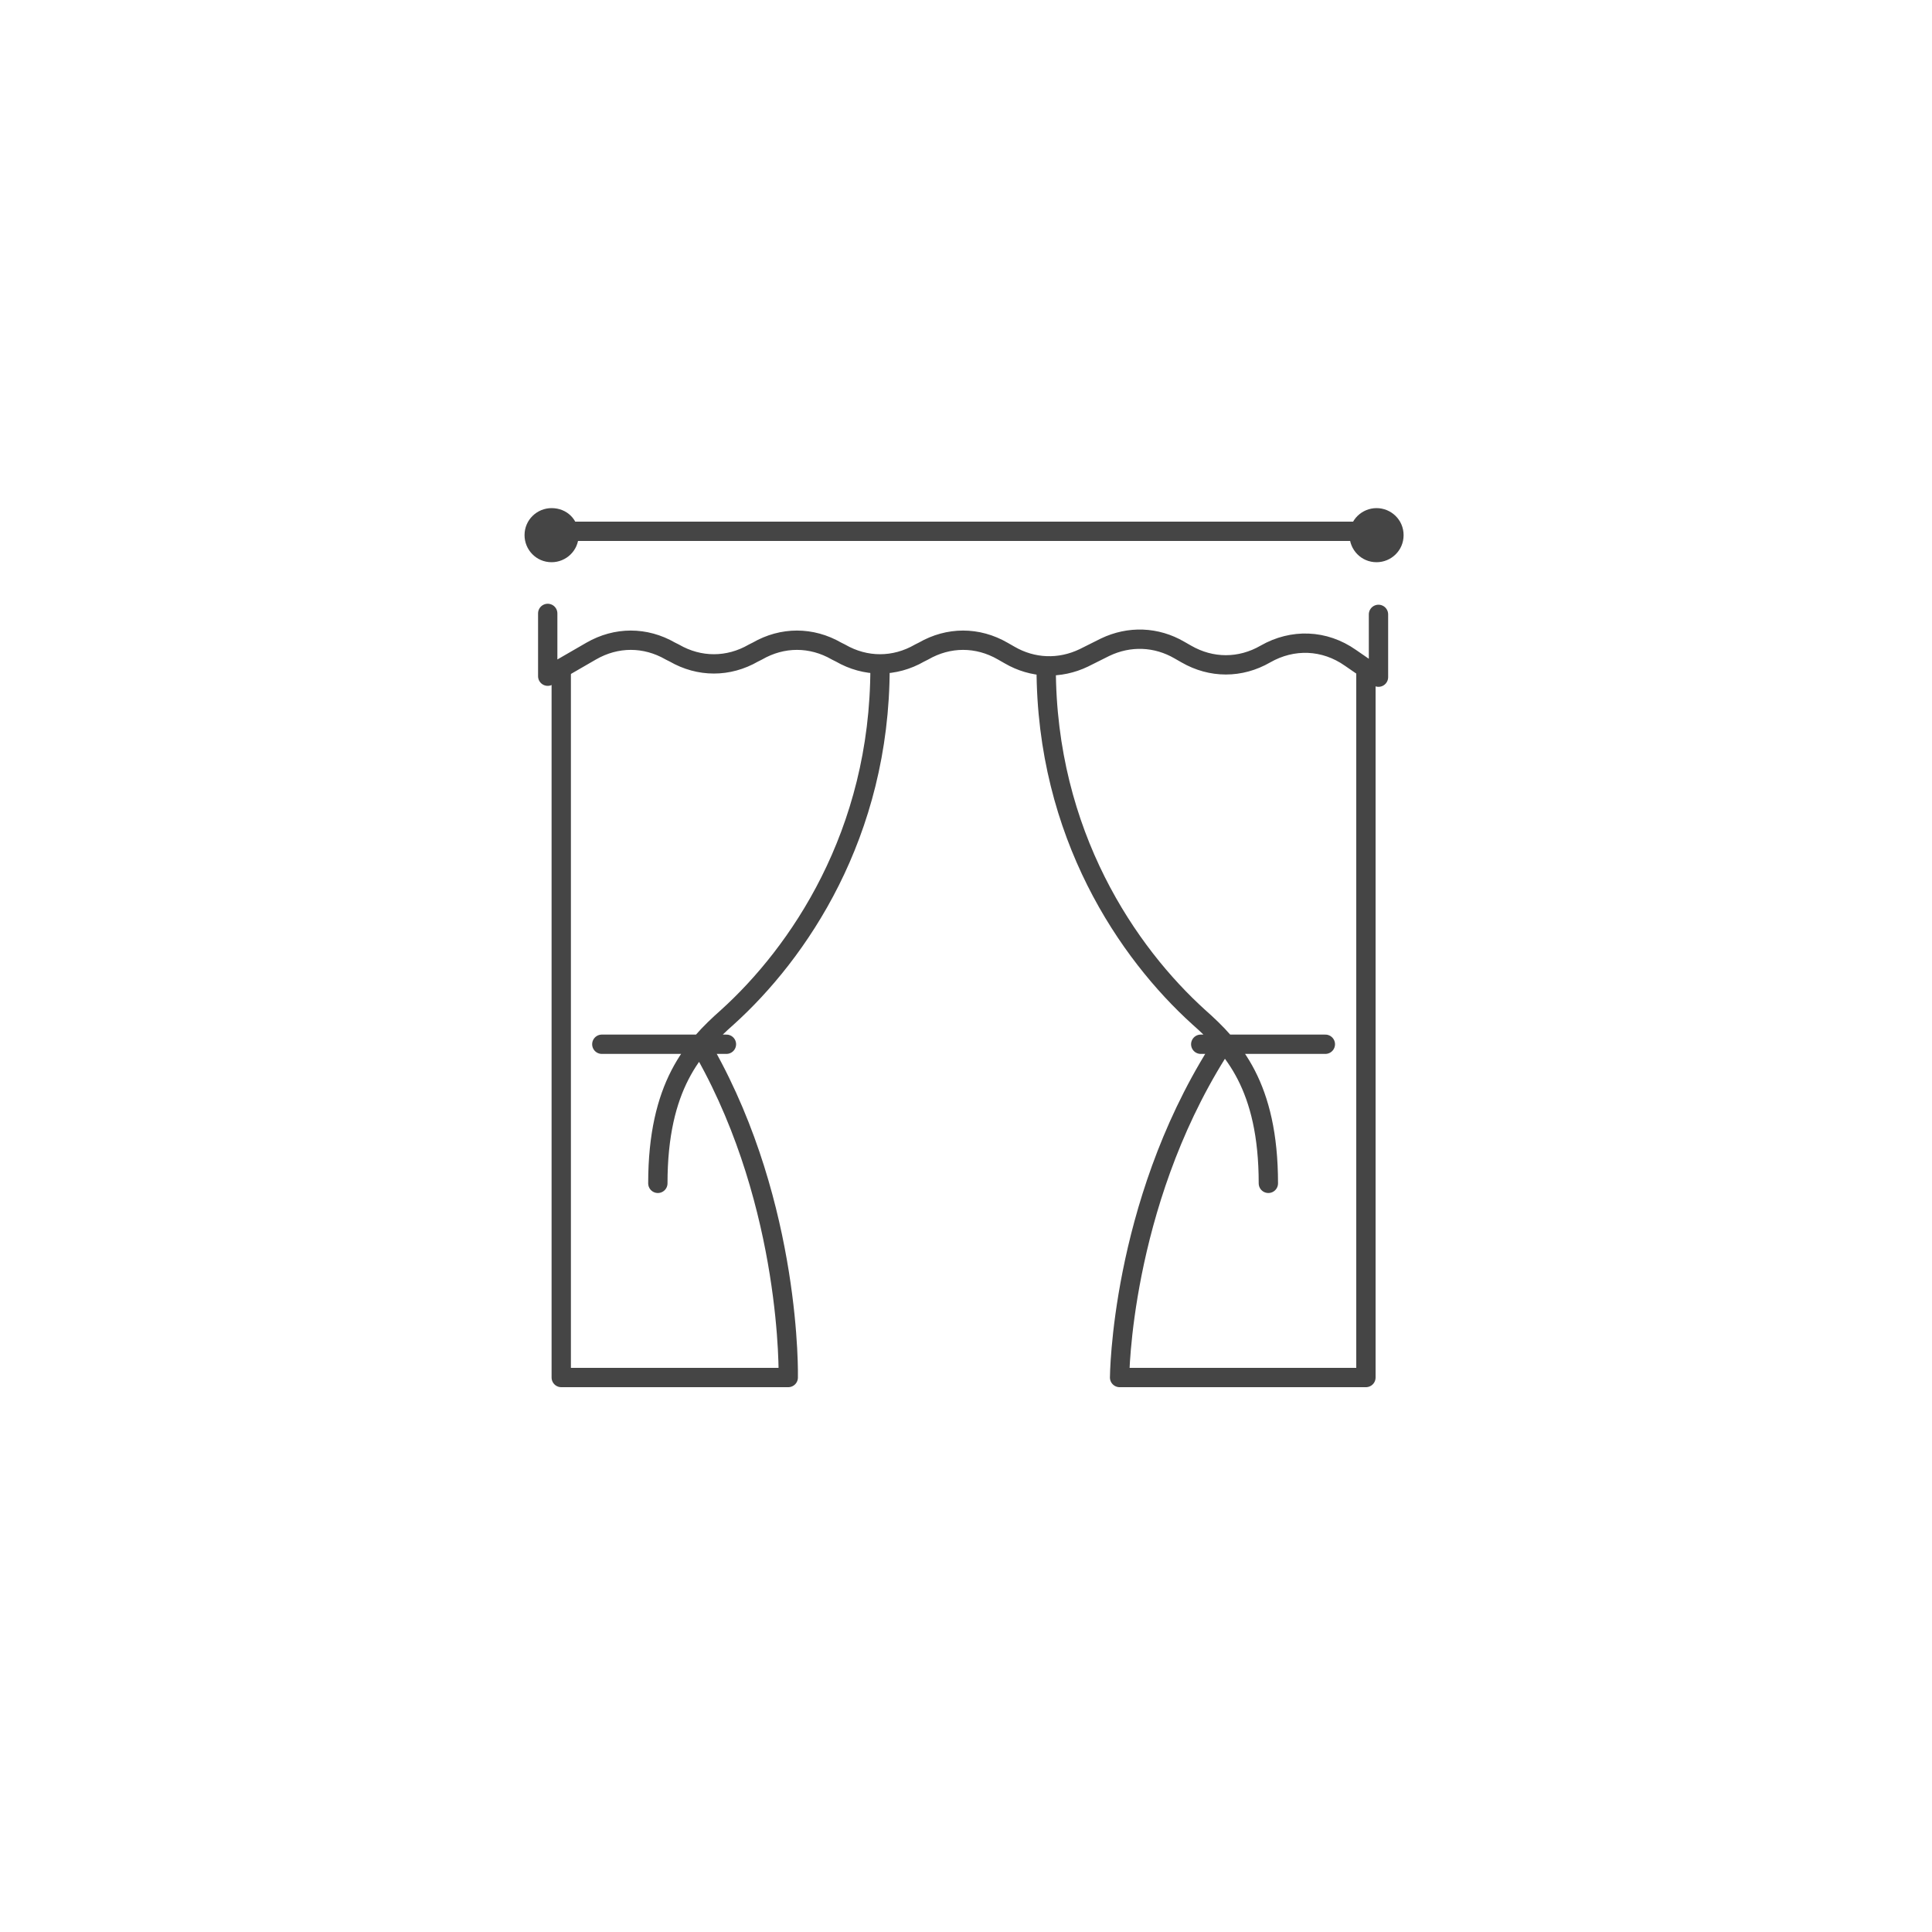 <?xml version="1.0" encoding="utf-8"?>
<!-- Generator: Adobe Illustrator 24.0.2, SVG Export Plug-In . SVG Version: 6.00 Build 0)  -->
<!DOCTYPE svg PUBLIC "-//W3C//DTD SVG 1.1//EN" "http://www.w3.org/Graphics/SVG/1.1/DTD/svg11.dtd">
<svg version="1.1" id="Ebene_1" xmlns:x="http://ns.adobe.com/Extensibility/1.0/" xmlns:i="http://ns.adobe.com/AdobeIllustrator/10.0/" xmlns:graph="http://ns.adobe.com/Graphs/1.0/"
	 xmlns="http://www.w3.org/2000/svg" xmlns:xlink="http://www.w3.org/1999/xlink" x="0px" y="0px" viewBox="0 0 200 200"
	 style="enable-background:new 0 0 200 200;" xml:space="preserve">
<style type="text/css">
	.st0{fill:none;stroke:#454545;stroke-width:2.233;stroke-linecap:round;stroke-linejoin:round;stroke-miterlimit:10;}
	.st1{fill:none;stroke:#454545;stroke-width:2;stroke-linecap:round;stroke-linejoin:round;stroke-miterlimit:10;}
	.st2{fill:none;stroke:#454545;stroke-width:1.719;stroke-linecap:round;stroke-linejoin:round;stroke-miterlimit:10;}
	.st3{fill:#454545;}
	.st4{fill:#FFFFFF;stroke:#454545;stroke-width:2;stroke-linecap:round;stroke-linejoin:round;stroke-miterlimit:10;}
	
		.st5{clip-path:url(#SVGID_2_);fill:none;stroke:#454545;stroke-width:1.845;stroke-linecap:round;stroke-linejoin:round;stroke-miterlimit:10;}
	.st6{fill:none;stroke:#454545;stroke-width:2.232;stroke-linecap:round;stroke-linejoin:round;stroke-miterlimit:10;}
	.st7{fill:none;stroke:#454545;stroke-width:1.859;stroke-linecap:round;stroke-linejoin:round;stroke-miterlimit:10;}
</style>
<path class="st3" d="M59.9,55.4c0,1.6-1.3,2.8-2.8,2.8c-1.6,0-2.8-1.3-2.8-2.8c0-1.6,1.3-2.8,2.8-2.8C58.7,52.6,59.9,53.8,59.9,55.4
	"/>
<path class="st3" d="M145.3,55.4c0,1.6-1.3,2.8-2.8,2.8c-1.6,0-2.8-1.3-2.8-2.8c0-1.6,1.3-2.8,2.8-2.8
	C144,52.6,145.3,53.8,145.3,55.4"/>
<path class="st1" d="M124.3,108.1h12.9 M131.3,122.5c0-10.1-3.7-14.1-7.2-17.2c-7.3-6.6-15.8-18.9-15.8-36.2 M141.4,69.5v73.1h-25.5
	c0,0,0.1-17.6,10.1-33.6 M75.2,108.1H62.3 M68.1,122.5c0-10.1,3.7-14.1,7.2-17.2c7.3-6.6,15.8-18.9,15.8-36.2 M58.1,69.5v73.1h23.5
	c0,0,0.4-17.6-8.6-33.6 M56.7,55h86.2"/>
<path class="st1" d="M56.7,63.5V70l4.5-2.6c2.6-1.5,5.6-1.5,8.2,0l0.4,0.2c2.6,1.5,5.6,1.5,8.2,0l0.4-0.2c2.6-1.5,5.6-1.5,8.2,0
	l0.4,0.2c2.6,1.5,5.6,1.5,8.2,0l0.4-0.2c2.6-1.5,5.6-1.5,8.2,0l0.7,0.4c2.4,1.4,5.2,1.5,7.7,0.3l2.2-1.1c2.5-1.2,5.3-1.1,7.7,0.3
	l0.7,0.4c2.6,1.5,5.6,1.5,8.2,0c2.8-1.6,6.1-1.5,8.8,0.4l2.9,2v-6.5"/>
</svg>
